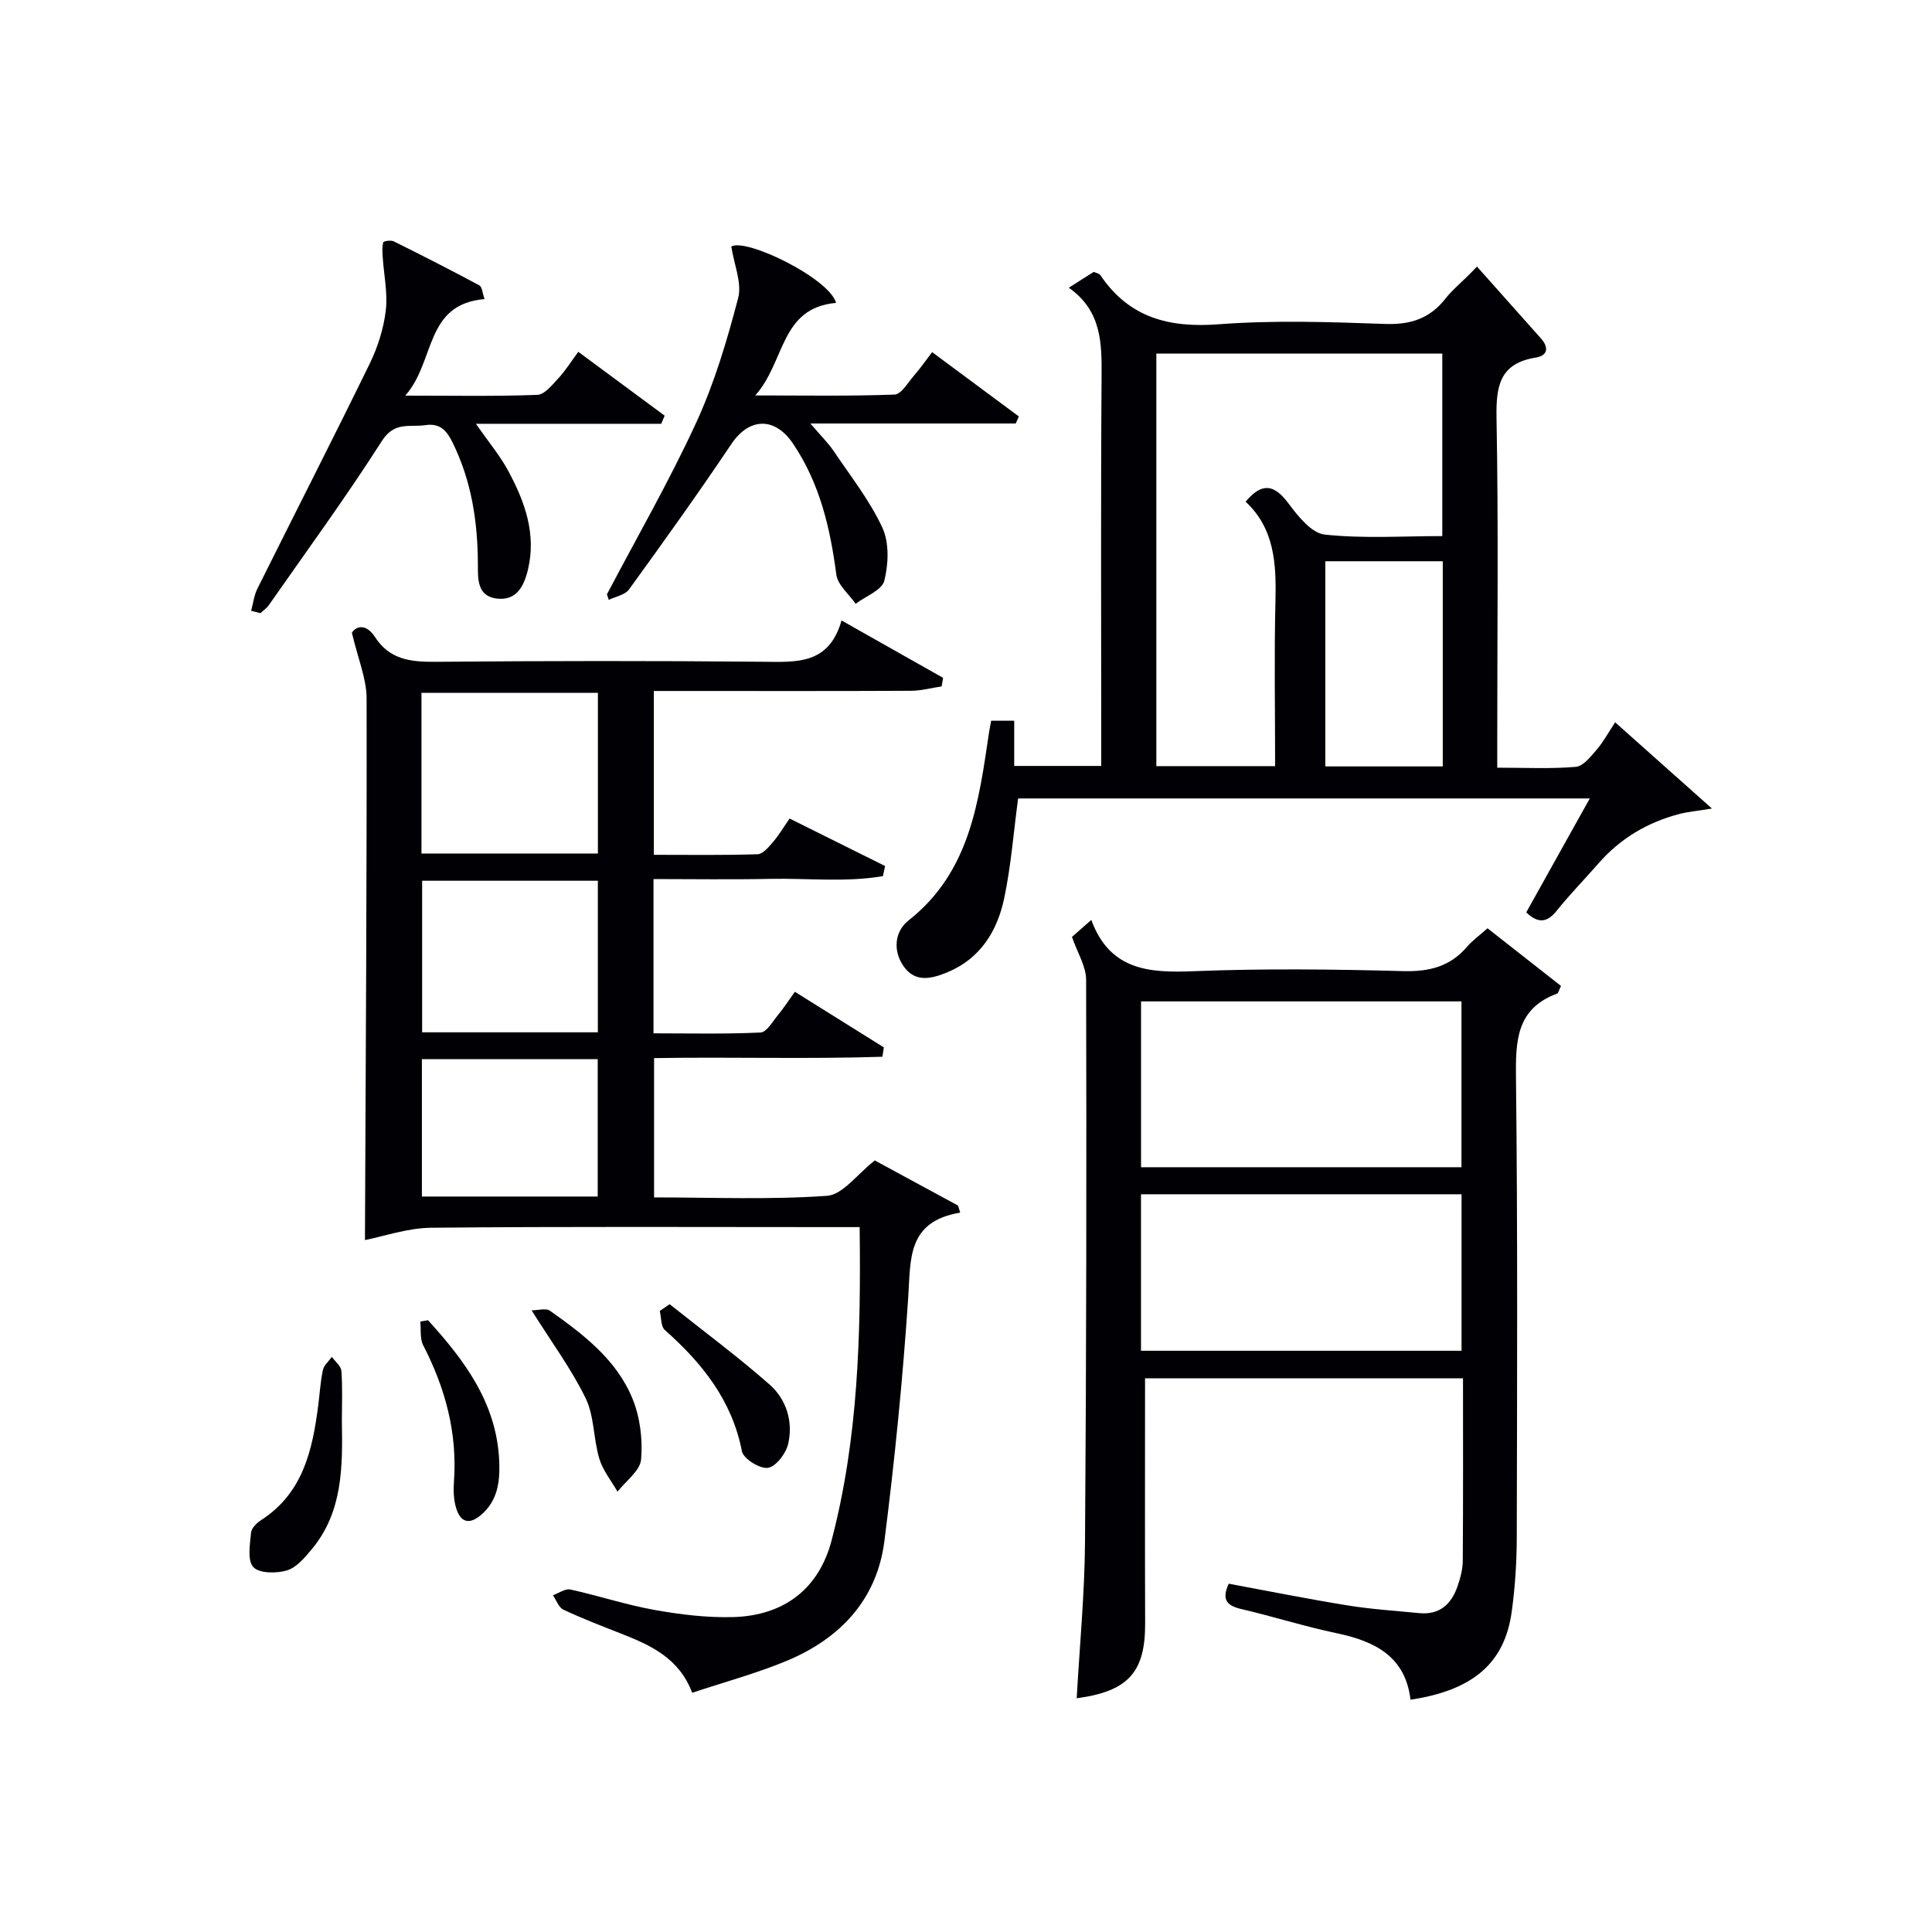 <svg enable-background="new 0 0 400 400" viewBox="0 0 400 400" xmlns="http://www.w3.org/2000/svg"><g fill="#010105"><path d="m72.85 130.98c1.14-1.62 3.14-1.64 4.79.91 3.03 4.69 7.39 5.17 12.49 5.13 22.66-.2 45.32-.22 67.98-.01 6.88.07 13.52.58 16.12-8.55 7.46 4.21 14.24 8.05 21.03 11.88-.1.59-.2 1.18-.3 1.77-2.11.32-4.23.9-6.34.91-15.83.08-31.66.04-47.48.04-1.81 0-3.62 0-5.77 0v33.92c7.26 0 14.38.11 21.49-.12 1.1-.04 2.3-1.51 3.2-2.55 1.18-1.36 2.09-2.94 3.42-4.84 6.72 3.34 13.25 6.58 19.77 9.83-.15.7-.3 1.39-.45 2.09-7.71 1.33-15.59.41-23.37.57-7.95.17-15.91.04-24.13.04v31.94c7.34 0 14.76.18 22.16-.17 1.28-.06 2.52-2.31 3.64-3.66 1.16-1.4 2.15-2.94 3.47-4.77 6.22 3.89 12.32 7.7 18.42 11.51-.1.65-.2 1.29-.3 1.94-15.62.51-31.27.01-47.27.28v28.84c11.97 0 23.94.51 35.82-.33 3.25-.23 6.22-4.48 9.88-7.32 5.49 2.97 11.36 6.16 17.23 9.34.15.49.3.98.45 1.46-11.03 1.84-10.23 9.62-10.76 17.51-1.12 16.88-2.8 33.75-4.94 50.53-1.54 12.07-9.14 20.12-20.13 24.72-6.24 2.61-12.84 4.38-19.66 6.65-2.71-7.18-8.59-9.84-14.7-12.24-4.02-1.58-8.06-3.13-11.96-4.96-.98-.46-1.46-1.97-2.17-2.99 1.21-.43 2.54-1.42 3.6-1.19 5.82 1.27 11.52 3.17 17.38 4.22 5.36.96 10.89 1.64 16.31 1.49 10.56-.29 17.78-5.85 20.41-15.9 5.52-21.07 6.08-42.62 5.8-64.84-2.15 0-3.92 0-5.7 0-27.66 0-55.32-.14-82.97.13-4.95.05-9.88 1.8-13.75 2.55.16-37.42.4-74.83.34-112.24-.04-4.09-1.81-8.2-3.05-13.52zm50.94 12.47c-12.53 0-24.55 0-36.53 0v33.26h36.53c0-11.17 0-22.07 0-33.26zm-.01 38.9c-12.44 0-24.48 0-36.38 0v31.38h36.38c0-10.51 0-20.77 0-31.38zm-.03 65.38c0-9.79 0-19.03 0-28.45-12.28 0-24.3 0-36.4 0v28.45z"/><path d="m205.21 149.22h4.77v9.36h18.02c0-1.56 0-3.3 0-5.04 0-25.16-.11-50.31.07-75.46.05-7.01.04-13.72-6.79-18.51 2.1-1.33 3.63-2.3 5.17-3.28.52.24 1.13.33 1.37.68 5.94 8.8 14.2 10.95 24.48 10.17 11.43-.87 22.98-.48 34.46-.07 5.3.19 9.28-1.12 12.54-5.29 1.52-1.94 3.56-3.47 6.49-6.59 4.42 4.96 8.84 9.91 13.25 14.88 1.67 1.89 1.43 3.56-1.11 3.97-7.47 1.21-8.21 5.93-8.09 12.5.41 22.15.15 44.31.15 66.47v5.93c5.71 0 11.01.27 16.26-.17 1.53-.13 3.07-2.1 4.28-3.5 1.39-1.61 2.42-3.53 3.87-5.72 6.56 5.84 12.82 11.41 20.04 17.85-3.11.51-4.97.66-6.75 1.13-6.61 1.72-12.24 5.07-16.76 10.25-2.84 3.26-5.89 6.35-8.59 9.73-1.97 2.46-3.79 2.82-6.35.39 4.27-7.65 8.58-15.38 13.16-23.59-40.01 0-79.23 0-118.36 0-.95 7.08-1.47 14.01-2.9 20.75-1.43 6.72-4.93 12.4-11.68 15.21-3.13 1.3-6.61 2.29-9.05-1.1-2.36-3.28-1.95-7.32.93-9.59 12.83-10.1 14.55-24.7 16.72-39.21.12-.66.25-1.28.4-2.15zm34.2-76.02v85.42h24.59c0-11.6-.21-22.91.07-34.2.19-7.68-.19-14.99-6.18-20.55 3.46-4.13 5.97-3.52 8.86.34 1.98 2.65 4.78 6.18 7.52 6.47 8.02.86 16.19.31 24.34.31 0-12.91 0-25.29 0-37.79-19.85 0-39.32 0-59.2 0zm34.98 43v42.48h24.32c0-14.27 0-28.27 0-42.48-8.2 0-16.12 0-24.32 0z"/><path d="m237.07 285.36c0 17.13-.04 33.92.02 50.7.04 10.12-3.46 14.11-14.17 15.55.6-10.82 1.64-21.57 1.72-32.34.29-38.81.32-77.62.23-116.43-.01-2.77-1.78-5.53-2.93-8.86.75-.66 2.08-1.83 4-3.52 3.84 10.43 11.91 10.99 21.14 10.62 14.47-.58 28.99-.41 43.47-.02 5.4.14 9.7-.96 13.21-5.07 1.07-1.25 2.45-2.23 4.21-3.8 5.11 4.01 10.23 8.02 15.22 11.94-.49 1.01-.56 1.49-.78 1.57-8.58 3.16-8.63 9.96-8.54 17.68.36 31.65.23 63.3.16 94.95-.01 5.13-.35 10.31-1.05 15.39-1.47 10.62-8.01 16.24-20.95 18.19-1.05-8.92-7.32-12.1-15.24-13.76-6.65-1.39-13.16-3.47-19.78-5.01-2.92-.68-4.17-1.86-2.62-5.25 8.13 1.5 16.36 3.16 24.65 4.5 4.9.79 9.89 1.11 14.84 1.59 4.15.4 6.59-1.84 7.86-5.49.6-1.71 1.1-3.55 1.11-5.34.09-12.48.05-24.95.05-37.79-22.19 0-44.23 0-65.83 0zm-.83-43.7h66.34c0-11.7 0-23.05 0-34.33-22.31 0-44.2 0-66.34 0zm-.01 38h66.37c0-11.06 0-21.77 0-32.4-22.31 0-44.23 0-66.37 0z"/><path d="m173.1 62.71c-11.62 1.03-10.49 12.18-16.73 19.16 10.47 0 19.66.17 28.83-.18 1.41-.05 2.78-2.5 4.05-3.95 1.2-1.36 2.23-2.87 3.74-4.83 6.08 4.51 12.02 8.91 17.95 13.31-.21.49-.43.97-.64 1.46-13.69 0-27.38 0-42.52 0 2.21 2.59 3.69 4.03 4.82 5.7 3.51 5.21 7.48 10.24 10.09 15.88 1.44 3.12 1.27 7.51.4 10.97-.5 1.97-3.87 3.21-5.94 4.78-1.39-2.01-3.72-3.9-4-6.06-1.27-9.66-3.42-18.9-8.98-27.12-3.76-5.57-9.06-5.39-12.74.09-6.84 10.19-14 20.18-21.2 30.12-.82 1.14-2.77 1.46-4.19 2.16-.13-.38-.25-.77-.38-1.15 6.22-11.84 12.92-23.46 18.5-35.59 3.77-8.2 6.38-17.01 8.67-25.77.81-3.11-.84-6.86-1.42-10.64 2.95-1.85 20.27 6.53 21.69 11.66z"/><path d="m52 126.46c.41-1.52.59-3.16 1.27-4.54 7.75-15.58 15.68-31.07 23.31-46.7 1.65-3.39 2.84-7.19 3.29-10.92.43-3.6-.39-7.35-.63-11.03-.07-1.04-.16-2.13.11-3.1.08-.27 1.59-.49 2.17-.2 5.95 2.95 11.87 5.97 17.72 9.11.59.32.65 1.62 1.08 2.84-12.5 1.09-10.12 12.92-16.42 19.99 10.16 0 18.77.17 27.36-.16 1.51-.06 3.09-2.08 4.36-3.45 1.44-1.55 2.57-3.38 4.11-5.46 6.16 4.56 12.02 8.89 17.88 13.22-.24.56-.47 1.12-.71 1.68-12.48 0-24.96 0-38.37 0 2.68 3.85 5 6.61 6.68 9.72 3.42 6.35 5.87 13.01 4.1 20.46-.84 3.54-2.44 6.57-6.59 5.99-3.96-.56-3.77-4.11-3.78-7.09-.03-8.74-1.3-17.18-5.2-25.12-1.19-2.43-2.54-4.15-5.65-3.68-3.22.48-6.4-.83-9 3.24-7.4 11.6-15.54 22.72-23.42 34.01-.45.65-1.16 1.12-1.75 1.68-.62-.16-1.27-.32-1.92-.49z"/><path d="m70.78 294.27c.16 9.31.22 18.7-6.19 26.43-1.45 1.75-3.18 3.83-5.18 4.44-2.16.65-5.76.63-6.97-.7-1.27-1.4-.68-4.71-.46-7.15.09-.94 1.23-2.02 2.16-2.62 8.59-5.58 10.54-14.41 11.74-23.63.32-2.46.45-4.96.97-7.37.21-1 1.21-1.83 1.86-2.74.69.97 1.9 1.9 1.97 2.91.26 3.45.1 6.94.1 10.43z"/><path d="m138.64 270.02c6.93 5.52 14.06 10.8 20.7 16.64 3.48 3.07 4.91 7.68 3.84 12.29-.46 1.97-2.51 4.69-4.18 4.95-1.65.26-5.08-1.88-5.39-3.42-2.06-10.56-8.22-18.25-15.96-25.11-.85-.75-.72-2.61-1.05-3.95.68-.46 1.36-.93 2.04-1.4z"/><path d="m110.06 271.29c1.41 0 2.99-.5 3.8.08 6.94 4.92 13.83 10.15 17.12 18.28 1.55 3.83 2.11 8.4 1.75 12.52-.2 2.35-3.16 4.45-4.88 6.67-1.3-2.28-3.05-4.42-3.78-6.87-1.22-4.08-1.01-8.73-2.81-12.46-2.94-6.05-7.02-11.55-11.2-18.22z"/><path d="m88.62 273.34c7.65 8.41 14.33 17.34 14.75 29.44.14 4.07-.36 7.96-3.77 10.87-2.55 2.17-4.31 1.43-5.17-1.45-.51-1.7-.58-3.61-.45-5.4.74-10.09-1.77-19.38-6.36-28.27-.71-1.38-.43-3.27-.6-4.92.53-.09 1.06-.18 1.6-.27z"/></g></svg>
